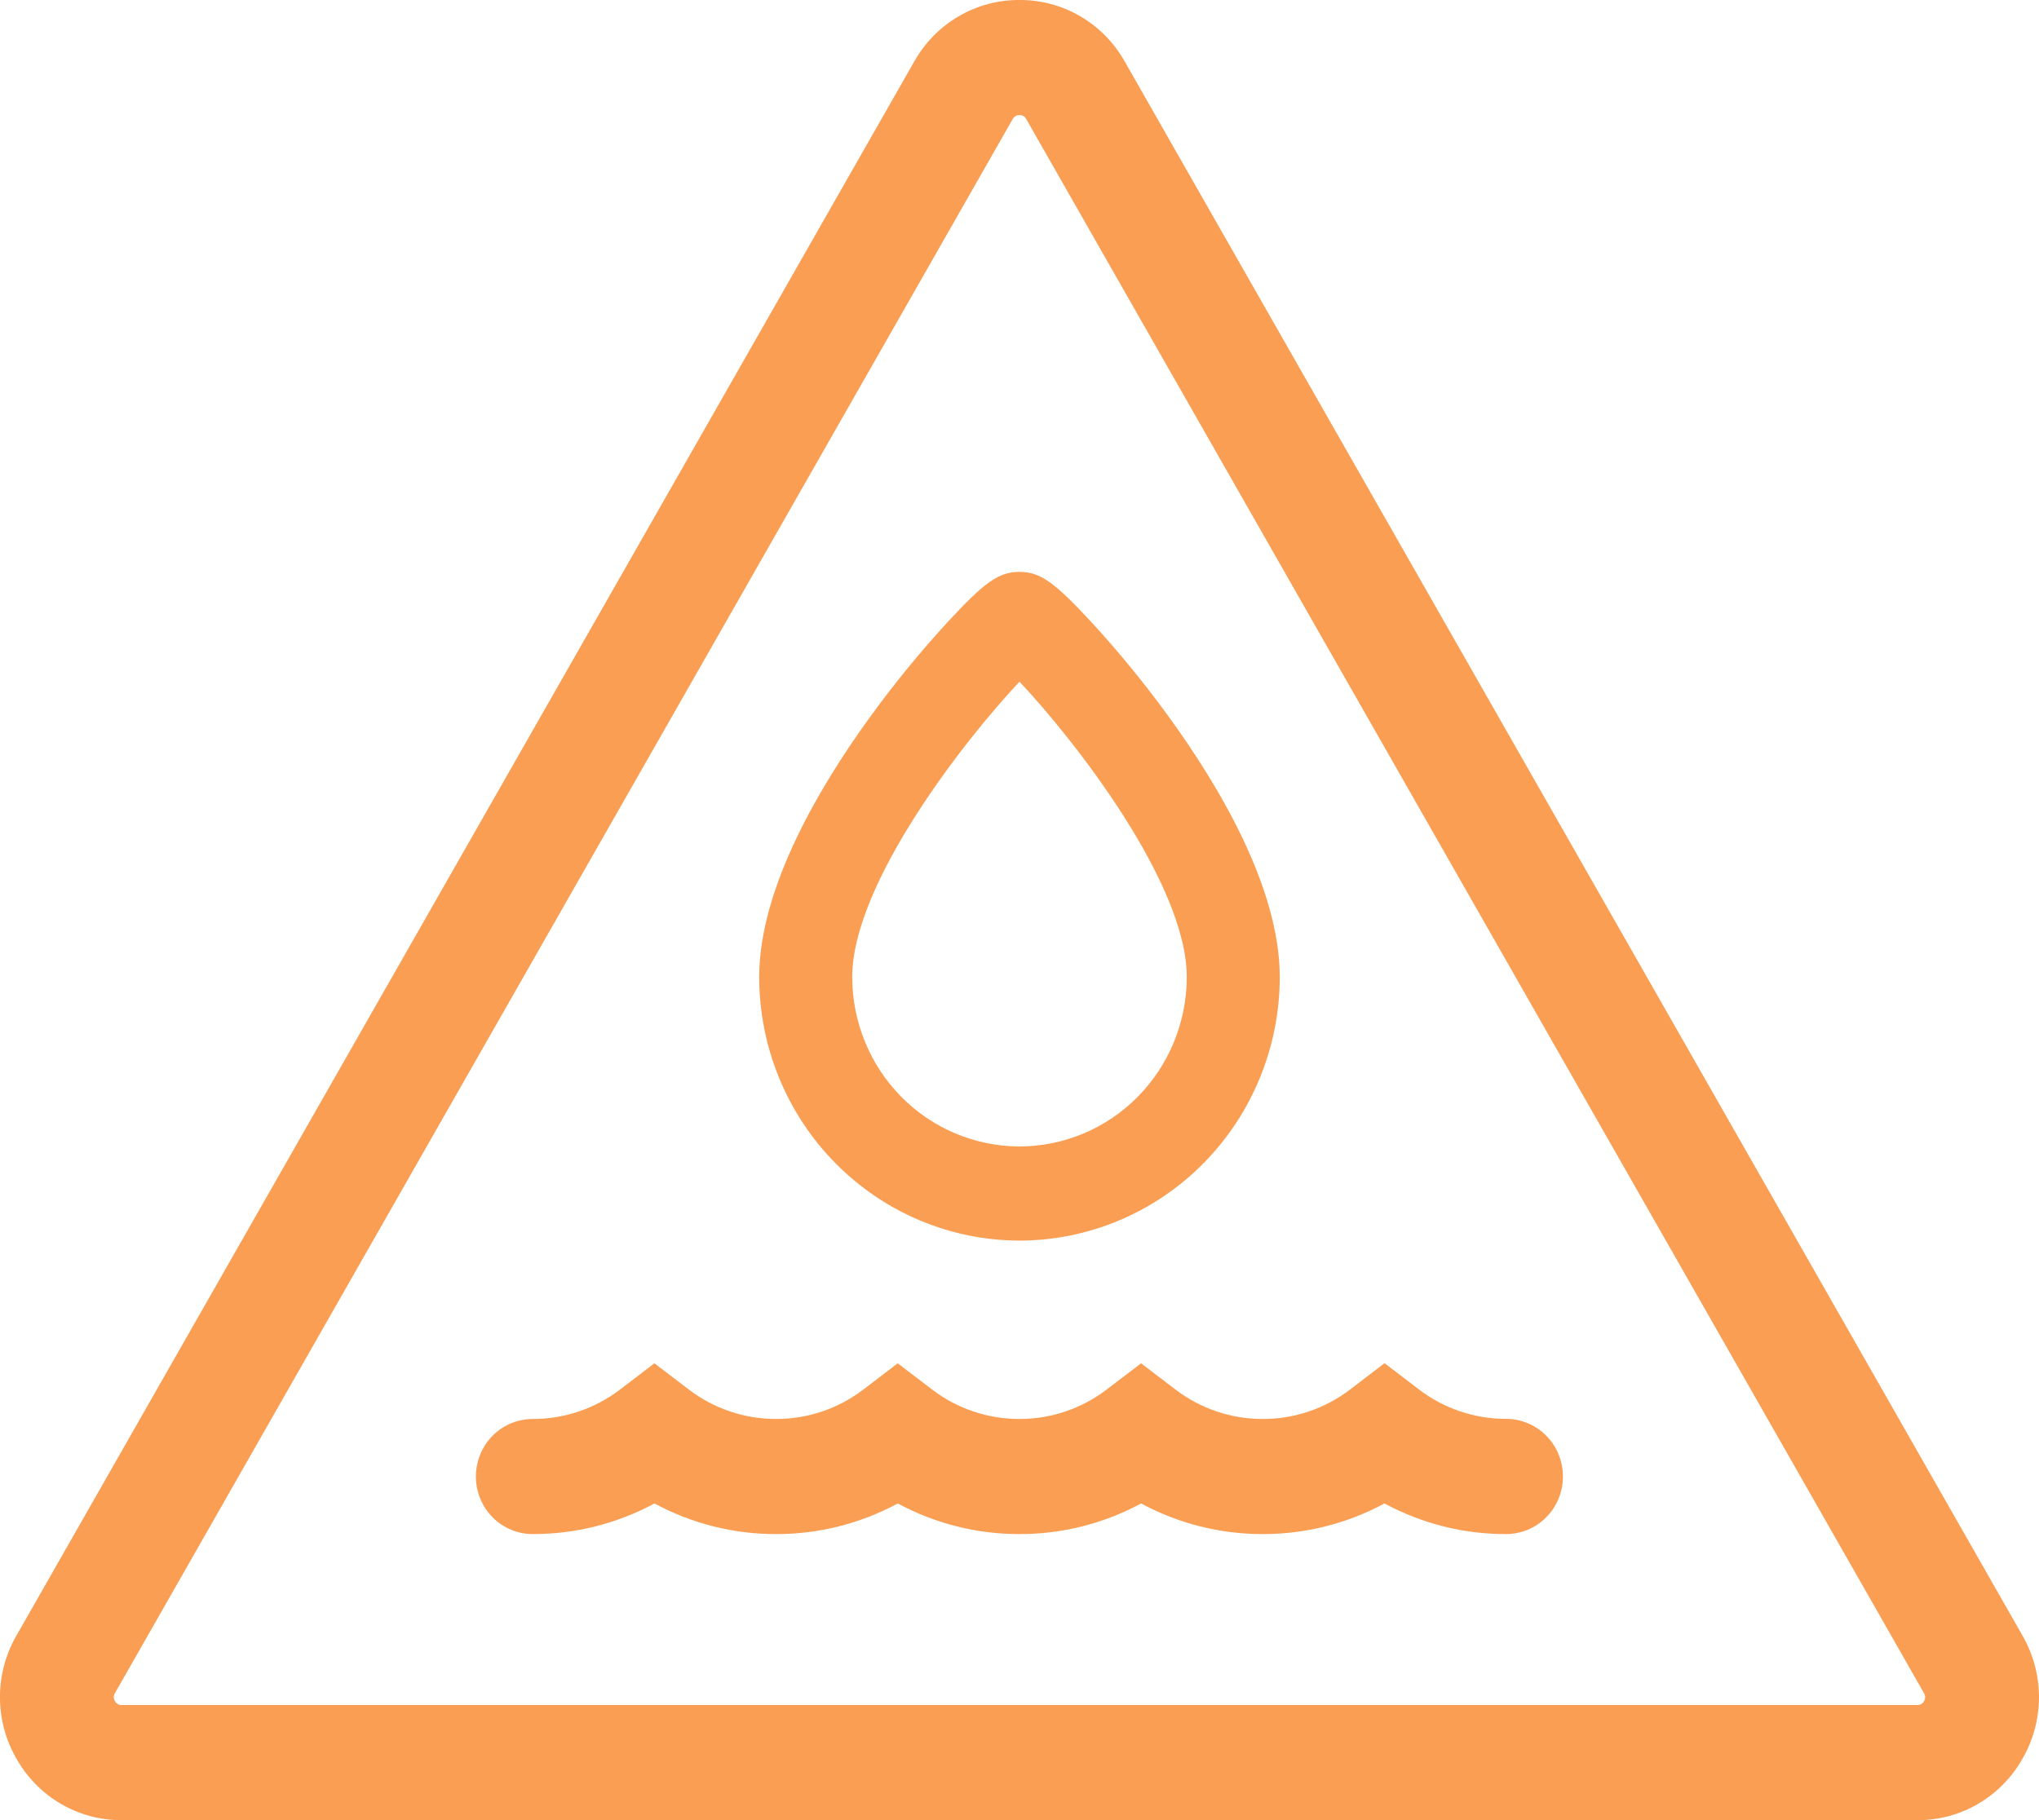 <svg width="56" height="50" viewBox="0 0 56 50" fill="none" xmlns="http://www.w3.org/2000/svg">
<g clip-path="url(#clip0)">
<path d="M55.547 44.932L30.89 1.69C30.6 1.173 30.179 0.745 29.671 0.448C29.163 0.151 28.586 -0.004 27.999 -0C27.413 -0.004 26.836 0.151 26.328 0.448C25.82 0.745 25.399 1.174 25.109 1.69L0.451 44.932C0.155 45.444 -0.001 46.028 -0.001 46.622C-0.001 47.215 0.155 47.799 0.451 48.311C0.742 48.827 1.163 49.256 1.671 49.553C2.179 49.85 2.755 50.005 3.342 50.001H52.657C53.243 50.005 53.82 49.85 54.328 49.553C54.836 49.256 55.257 48.827 55.547 48.311C55.843 47.799 55.999 47.215 55.999 46.622C55.999 46.028 55.843 45.444 55.547 44.932ZM52.843 46.73C52.825 46.764 52.798 46.793 52.765 46.812C52.732 46.831 52.694 46.841 52.657 46.839H3.342C3.304 46.841 3.266 46.831 3.233 46.812C3.2 46.793 3.173 46.764 3.156 46.73C3.136 46.698 3.125 46.66 3.125 46.622C3.125 46.583 3.136 46.545 3.156 46.513L27.813 3.271C27.831 3.236 27.858 3.208 27.891 3.189C27.924 3.17 27.961 3.16 27.999 3.162C28.037 3.16 28.075 3.17 28.108 3.189C28.141 3.208 28.168 3.237 28.185 3.271L52.843 46.515C52.862 46.548 52.873 46.585 52.873 46.623C52.873 46.661 52.862 46.698 52.843 46.73Z" fill="#F99E53"/>
<path d="M41.366 38.977C40.5 38.98 39.656 38.694 38.965 38.165L38.026 37.448L37.083 38.168C36.391 38.697 35.547 38.983 34.679 38.98C33.813 38.982 32.97 38.697 32.279 38.168L31.339 37.451L30.398 38.168C29.707 38.697 28.863 38.983 27.996 38.98C27.13 38.982 26.286 38.697 25.595 38.168L24.655 37.451L23.717 38.168C23.025 38.697 22.181 38.983 21.315 38.98C20.448 38.982 19.605 38.697 18.914 38.168L17.973 37.451L17.034 38.168C16.342 38.697 15.498 38.983 14.632 38.98C14.217 38.98 13.82 39.146 13.527 39.443C13.235 39.739 13.07 40.142 13.07 40.561C13.07 40.769 13.11 40.974 13.189 41.166C13.267 41.358 13.382 41.532 13.527 41.679C13.672 41.826 13.844 41.942 14.034 42.022C14.223 42.101 14.426 42.142 14.632 42.142C15.797 42.145 16.946 41.856 17.974 41.301C19.002 41.856 20.15 42.145 21.315 42.142C22.48 42.145 23.629 41.856 24.657 41.301C25.685 41.856 26.833 42.145 27.998 42.142C29.163 42.145 30.312 41.856 31.34 41.301C32.368 41.856 33.516 42.145 34.681 42.142C35.846 42.145 36.995 41.856 38.023 41.301C39.051 41.856 40.199 42.145 41.364 42.142C41.569 42.142 41.772 42.101 41.961 42.022C42.151 41.942 42.323 41.826 42.468 41.679C42.613 41.532 42.728 41.358 42.807 41.166C42.885 40.974 42.925 40.769 42.925 40.561C42.925 40.353 42.885 40.148 42.807 39.956C42.729 39.764 42.614 39.589 42.469 39.442C42.325 39.295 42.153 39.178 41.964 39.099C41.774 39.019 41.571 38.978 41.366 38.977Z" fill="#F99E53"/>
<path d="M28 34.08C29.895 34.078 31.712 33.314 33.052 31.957C34.392 30.6 35.146 28.761 35.148 26.841C35.148 24.393 33.481 21.589 32.084 19.668C31.433 18.772 30.732 17.916 29.985 17.101C28.953 15.986 28.565 15.71 28 15.71C27.435 15.71 27.046 15.983 26.015 17.101C25.268 17.916 24.567 18.772 23.916 19.668C22.519 21.589 20.851 24.393 20.851 26.841C20.853 28.761 21.607 30.6 22.948 31.957C24.288 33.314 26.105 34.078 28 34.08ZM28 18.727C29.486 20.301 32.594 24.266 32.594 26.841C32.593 28.075 32.109 29.257 31.247 30.13C30.386 31.002 29.218 31.492 28 31.494C26.782 31.492 25.614 31.002 24.753 30.13C23.891 29.257 23.407 28.075 23.406 26.841C23.406 24.266 26.514 20.301 28 18.727Z" fill="#F99E53"/>
</g>
<defs>
<clipPath id="clip0">
<rect width="56" height="50" fill="white"/>
</clipPath>
</defs>
</svg>

